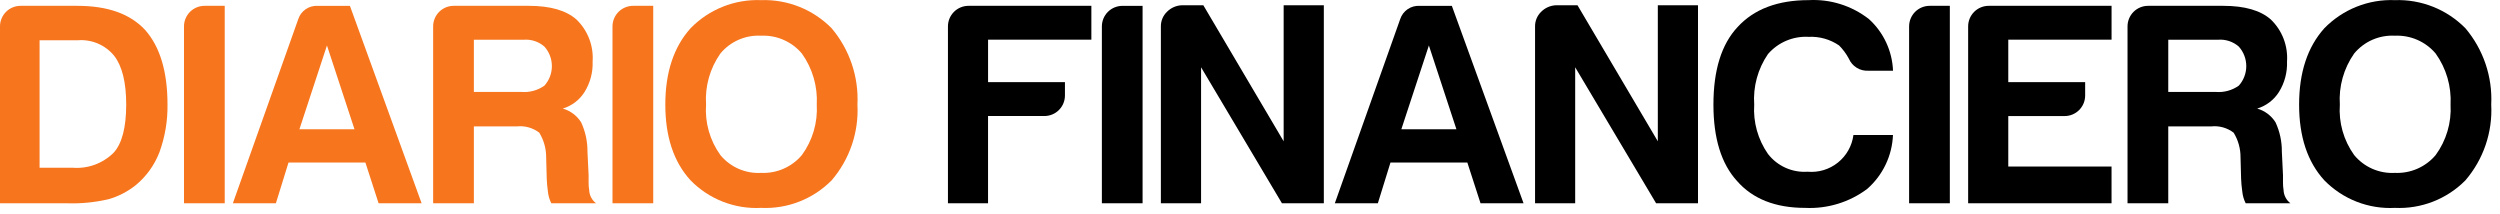 <svg width="280" height="24" viewBox="0 0 280 24" fill="none" xmlns="http://www.w3.org/2000/svg">
<path d="M4.9165e-05 22.768V2.968C-0.002 2.664 0.057 2.362 0.172 2.081C0.288 1.799 0.458 1.543 0.673 1.328C0.888 1.112 1.144 0.942 1.425 0.826C1.707 0.71 2.009 0.652 2.313 0.653H8.673C12.056 0.653 14.583 1.553 16.254 3.353C17.925 5.24 18.761 8.026 18.76 11.71C18.786 13.529 18.481 15.336 17.86 17.045C17.3 18.502 16.37 19.788 15.16 20.774C14.263 21.48 13.237 22.003 12.14 22.316C10.603 22.671 9.026 22.822 7.45 22.766L4.9165e-05 22.768ZM4.433 18.783H8.095C8.941 18.856 9.793 18.744 10.592 18.456C11.39 18.167 12.117 17.708 12.721 17.111C13.663 16.083 14.134 14.283 14.135 11.711C14.135 9.226 13.685 7.405 12.786 6.247C12.294 5.645 11.662 5.173 10.945 4.87C10.229 4.568 9.449 4.445 8.674 4.512H4.433V18.783Z" fill="#F7751D"/>
<path d="M20.608 22.768V2.968C20.605 2.664 20.664 2.362 20.779 2.081C20.895 1.799 21.065 1.543 21.28 1.328C21.495 1.112 21.751 0.942 22.033 0.826C22.314 0.71 22.616 0.652 22.921 0.653H25.169V22.768H20.608Z" fill="#F7751D"/>
<path d="M35.591 0.656H39.191L47.222 22.768H42.403L40.925 18.204H32.313L30.899 22.768H26.08L33.407 2.138C33.556 1.684 33.851 1.292 34.246 1.024C34.641 0.756 35.114 0.627 35.591 0.656ZM36.619 5.092L33.535 14.477H39.703L36.619 5.092Z" fill="#F7751D"/>
<path d="M48.512 22.768V2.968C48.51 2.664 48.568 2.362 48.684 2.081C48.799 1.799 48.969 1.543 49.185 1.328C49.4 1.112 49.656 0.942 49.937 0.826C50.219 0.71 50.52 0.652 50.825 0.653H59.241C61.641 0.653 63.418 1.168 64.574 2.196C65.197 2.801 65.681 3.534 65.992 4.344C66.303 5.155 66.433 6.023 66.374 6.889C66.42 8.089 66.107 9.276 65.474 10.296C64.912 11.192 64.045 11.854 63.033 12.16C63.885 12.403 64.618 12.952 65.089 13.703C65.565 14.73 65.807 15.85 65.796 16.982L65.924 19.618V20.454C65.922 20.734 65.944 21.014 65.988 21.29C65.999 21.578 66.074 21.86 66.207 22.116C66.341 22.372 66.529 22.594 66.759 22.768H61.748C61.534 22.347 61.403 21.889 61.362 21.418C61.294 20.95 61.252 20.478 61.234 20.004L61.17 17.626C61.177 16.651 60.91 15.693 60.399 14.862C59.685 14.314 58.788 14.062 57.893 14.156H53.073V22.768H48.512ZM53.073 10.298H58.406C59.319 10.371 60.228 10.121 60.976 9.591C61.514 8.991 61.811 8.212 61.811 7.406C61.811 6.599 61.514 5.821 60.976 5.22C60.661 4.944 60.294 4.734 59.897 4.601C59.5 4.469 59.08 4.417 58.663 4.449H53.073V10.298Z" fill="#F7751D"/>
<path d="M68.6 22.768V2.968C68.598 2.664 68.657 2.363 68.773 2.081C68.889 1.8 69.059 1.545 69.274 1.329C69.489 1.114 69.745 0.944 70.026 0.828C70.307 0.712 70.609 0.652 70.913 0.653H73.162V22.768H68.6Z" fill="#F7751D"/>
<path d="M74.516 11.713C74.516 8.113 75.458 5.264 77.343 3.164C78.365 2.115 79.597 1.292 80.958 0.75C82.319 0.207 83.779 -0.043 85.243 0.015C86.706 -0.035 88.163 0.219 89.523 0.761C90.883 1.303 92.115 2.122 93.143 3.164C95.155 5.545 96.188 8.6 96.034 11.713C96.196 14.808 95.161 17.846 93.143 20.198C92.115 21.237 90.881 22.048 89.52 22.579C88.159 23.111 86.702 23.351 85.243 23.283C83.782 23.359 82.323 23.123 80.961 22.591C79.599 22.059 78.365 21.244 77.343 20.198C75.457 18.141 74.515 15.313 74.516 11.713ZM79.078 11.713C78.936 13.729 79.504 15.73 80.684 17.37C81.235 18.037 81.935 18.564 82.727 18.91C83.52 19.256 84.382 19.412 85.246 19.363C86.108 19.402 86.968 19.243 87.758 18.898C88.549 18.552 89.251 18.03 89.808 17.37C91.004 15.736 91.594 13.736 91.478 11.713C91.587 9.672 90.998 7.654 89.808 5.992C89.25 5.333 88.549 4.811 87.758 4.465C86.968 4.12 86.108 3.96 85.246 3.999C84.382 3.951 83.52 4.107 82.727 4.453C81.935 4.799 81.235 5.326 80.684 5.992C79.51 7.66 78.944 9.679 79.078 11.713Z" fill="#F7751D"/>
<path d="M106.17 22.768V2.968C106.168 2.664 106.226 2.362 106.342 2.081C106.457 1.799 106.628 1.543 106.843 1.328C107.058 1.112 107.314 0.942 107.595 0.826C107.877 0.71 108.179 0.652 108.483 0.653H122.233V4.446H110.664V9.202H119.274V10.68C119.276 10.985 119.217 11.286 119.102 11.568C118.986 11.849 118.816 12.105 118.601 12.32C118.386 12.536 118.13 12.706 117.848 12.822C117.567 12.937 117.265 12.996 116.961 12.994H110.661V22.768H106.17Z" fill="black"/>
<path d="M123.41 22.768V2.968C123.409 2.664 123.467 2.363 123.583 2.082C123.698 1.801 123.869 1.545 124.083 1.33C124.298 1.115 124.554 0.945 124.835 0.829C125.116 0.714 125.417 0.655 125.721 0.656H127.969V22.768H123.41Z" fill="black"/>
<path d="M130.018 22.769V2.969C130.013 2.665 130.07 2.362 130.186 2.08C130.302 1.798 130.475 1.543 130.693 1.33C131.127 0.887 131.712 0.623 132.332 0.59H134.774L143.769 15.825V0.592H148.269V22.769H143.579L134.52 7.535V22.769H130.018Z" fill="black"/>
<path d="M159.007 0.656H162.607L170.639 22.768H165.82L164.342 18.204H155.733L154.319 22.768H149.5L156.823 2.138C156.972 1.684 157.267 1.292 157.662 1.024C158.057 0.756 158.53 0.627 159.007 0.656ZM160.035 5.092L156.95 14.477H163.119L160.035 5.092Z" fill="black"/>
<path d="M171.926 22.769V2.969C171.921 2.665 171.978 2.362 172.094 2.08C172.21 1.798 172.383 1.543 172.601 1.33C173.035 0.887 173.62 0.623 174.239 0.59H176.681L185.676 15.825V0.592H190.176V22.769H185.485L176.42 7.534V22.769H171.926Z" fill="black"/>
<path d="M212.014 15.12C211.967 16.271 211.686 17.4 211.189 18.438C210.692 19.477 209.989 20.404 209.123 21.162C207.127 22.653 204.673 23.403 202.184 23.283C198.843 23.283 196.294 22.276 194.538 20.262C192.782 18.334 191.904 15.484 191.904 11.713C191.904 7.856 192.804 4.963 194.604 3.035C196.445 1.022 199.101 0.015 202.571 0.014C205.002 -0.115 207.398 0.638 209.318 2.135C210.131 2.871 210.788 3.762 211.251 4.756C211.715 5.749 211.976 6.825 212.018 7.92H209.256C208.798 7.947 208.342 7.832 207.951 7.59C207.56 7.349 207.253 6.993 207.071 6.57C206.781 6.027 206.413 5.529 205.979 5.092C204.981 4.407 203.784 4.068 202.574 4.127C201.717 4.077 200.86 4.225 200.068 4.56C199.277 4.894 198.574 5.406 198.012 6.056C196.874 7.714 196.331 9.708 196.471 11.713C196.342 13.678 196.886 15.627 198.012 17.241C198.531 17.912 199.207 18.444 199.98 18.791C200.753 19.139 201.6 19.291 202.445 19.233C203.667 19.344 204.885 18.978 205.843 18.211C206.801 17.445 207.426 16.337 207.585 15.12H212.014Z" fill="black"/>
<path d="M213.82 22.768V2.968C213.818 2.664 213.877 2.362 213.992 2.081C214.108 1.799 214.278 1.543 214.493 1.328C214.708 1.112 214.964 0.942 215.246 0.826C215.527 0.71 215.829 0.652 216.133 0.653H218.382V22.768H213.82Z" fill="black"/>
<path d="M220.432 22.768V2.968C220.43 2.664 220.488 2.362 220.604 2.081C220.719 1.799 220.889 1.543 221.105 1.328C221.32 1.112 221.576 0.942 221.857 0.826C222.139 0.71 222.44 0.652 222.745 0.653H236.495V4.446H224.927V9.202H233.537V10.68C233.539 10.985 233.481 11.287 233.366 11.568C233.251 11.85 233.081 12.106 232.866 12.322C232.651 12.537 232.396 12.708 232.114 12.825C231.833 12.941 231.531 13 231.227 12.998H224.927V18.655H236.493V22.768H220.432Z" fill="black"/>
<path d="M238.283 22.768V2.968C238.281 2.664 238.34 2.362 238.455 2.081C238.571 1.799 238.741 1.543 238.956 1.328C239.171 1.112 239.427 0.942 239.709 0.826C239.99 0.71 240.292 0.652 240.596 0.653H249.013C251.413 0.653 253.191 1.168 254.346 2.196C254.97 2.801 255.454 3.534 255.764 4.344C256.075 5.155 256.206 6.023 256.146 6.889C256.193 8.089 255.879 9.276 255.246 10.296C254.684 11.192 253.816 11.854 252.804 12.16C253.657 12.402 254.39 12.952 254.86 13.703C255.337 14.73 255.578 15.85 255.567 16.982L255.695 19.618V20.454C255.694 20.734 255.715 21.014 255.759 21.29C255.771 21.578 255.846 21.86 255.979 22.116C256.112 22.372 256.3 22.594 256.53 22.768H251.518C251.305 22.347 251.174 21.889 251.132 21.418C251.064 20.95 251.021 20.478 251.003 20.004L250.939 17.626C250.947 16.651 250.68 15.693 250.169 14.862C249.455 14.314 248.558 14.062 247.663 14.156H242.845V22.768H238.283ZM242.845 10.298H248.178C249.091 10.371 250.001 10.121 250.748 9.591C251.286 8.99 251.583 8.212 251.583 7.406C251.583 6.599 251.286 5.821 250.748 5.22C250.434 4.944 250.067 4.734 249.67 4.601C249.272 4.469 248.853 4.417 248.435 4.449H242.846L242.845 10.298Z" fill="black"/>
<path d="M257.5 11.713C257.5 8.113 258.442 5.264 260.327 3.164C261.35 2.115 262.581 1.292 263.942 0.75C265.303 0.207 266.763 -0.043 268.227 0.015C269.69 -0.035 271.147 0.219 272.507 0.761C273.867 1.303 275.1 2.122 276.127 3.164C278.139 5.545 279.172 8.6 279.018 11.713C279.181 14.808 278.145 17.847 276.127 20.198C275.1 21.237 273.865 22.048 272.505 22.579C271.144 23.111 269.686 23.351 268.227 23.283C266.767 23.359 265.307 23.123 263.945 22.591C262.583 22.059 261.35 21.244 260.327 20.198C258.442 18.141 257.499 15.313 257.5 11.713ZM262.062 11.713C261.92 13.729 262.488 15.73 263.668 17.37C264.219 18.037 264.919 18.564 265.712 18.91C266.504 19.256 267.367 19.412 268.23 19.363C269.092 19.402 269.952 19.243 270.743 18.898C271.534 18.552 272.235 18.029 272.792 17.37C273.989 15.736 274.579 13.736 274.463 11.713C274.572 9.672 273.983 7.654 272.792 5.992C272.235 5.333 271.534 4.811 270.743 4.465C269.952 4.12 269.092 3.96 268.23 3.999C267.367 3.951 266.504 4.107 265.712 4.453C264.919 4.799 264.219 5.326 263.668 5.992C262.495 7.66 261.928 9.679 262.062 11.713Z" fill="black"/>
</svg>
